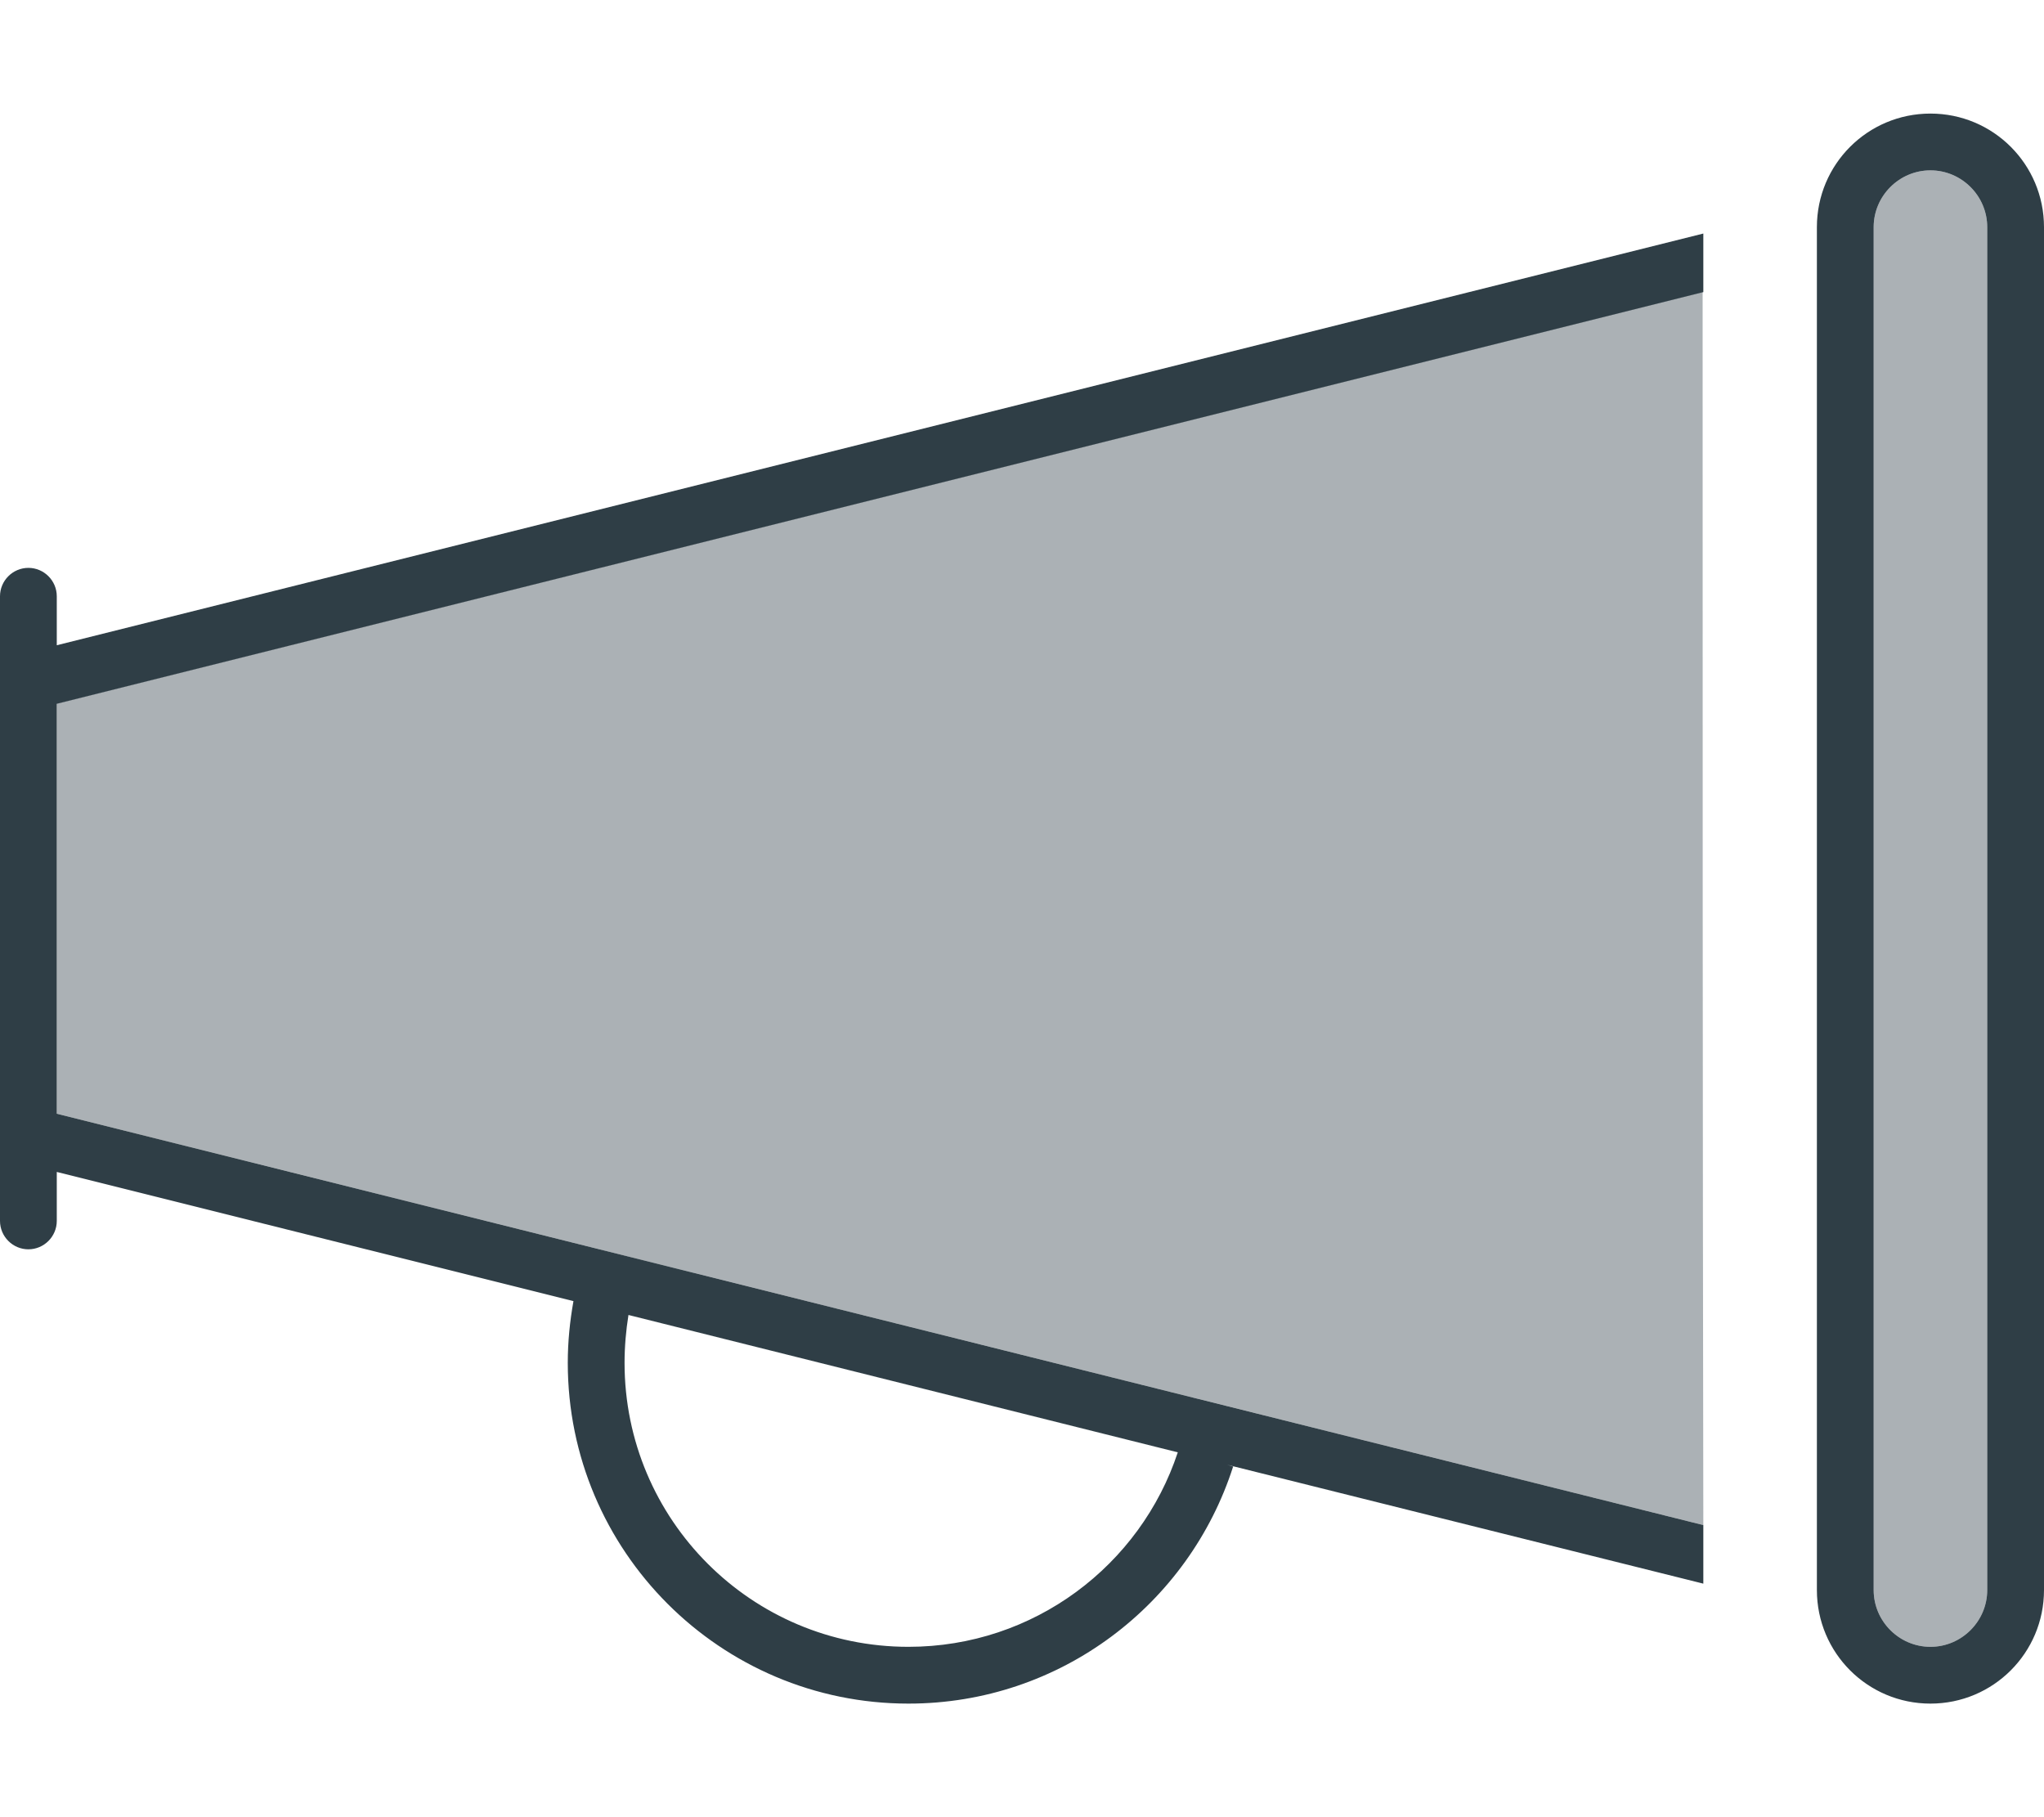 <svg width="576" height="512" viewBox="0 0 576 512" fill="none" xmlns="http://www.w3.org/2000/svg">
<path opacity="0.4" d="M16 198.2L479.8 82.2C479.8 198 479.8 313.8 480 429.7L16 313.8V198.3V198.2ZM255.6 288H256.3H255.9H255.5H255.6ZM528 64C528 55.2 535.2 48 544 48C552.8 48 560 55.2 560 64V448C560 456.8 552.8 464 544 464C535.2 464 528 456.8 528 448V64Z" fill="#2F3E46"/>
<path d="M560 64V448C560 456.8 552.8 464 544 464C535.2 464 528 456.8 528 448V64C528 55.2 535.2 48 544 48C552.8 48 560 55.2 560 64ZM512 64V448C512 465.7 526.3 480 544 480C561.7 480 576 465.7 576 448V64C576 46.3 561.7 32 544 32C526.3 32 512 46.3 512 64ZM480 65.8L16 181.8V168C16 163.6 12.4 160 8 160C3.6 160 0 163.6 0 168V185.8V192V320V326.2V344C0 348.4 3.6 352 8 352C12.4 352 16 348.4 16 344V330.2L161.6 366.6C160.6 372.2 160 378 160 384C160 437 203 480 256 480C298.9 480 335.1 451.9 347.5 413.2L345.8 412.7L480 446.2V429.7L16 313.8V198.3L480 82.3V65.8ZM176 384C176 379.4 176.4 374.9 177.1 370.5L331.9 409.2C321.4 441 291.4 464 256 464C211.8 464 176 428.2 176 384ZM256 288H255.6H256.3H255.9H256Z" fill="#2F3E46"/>
</svg>
